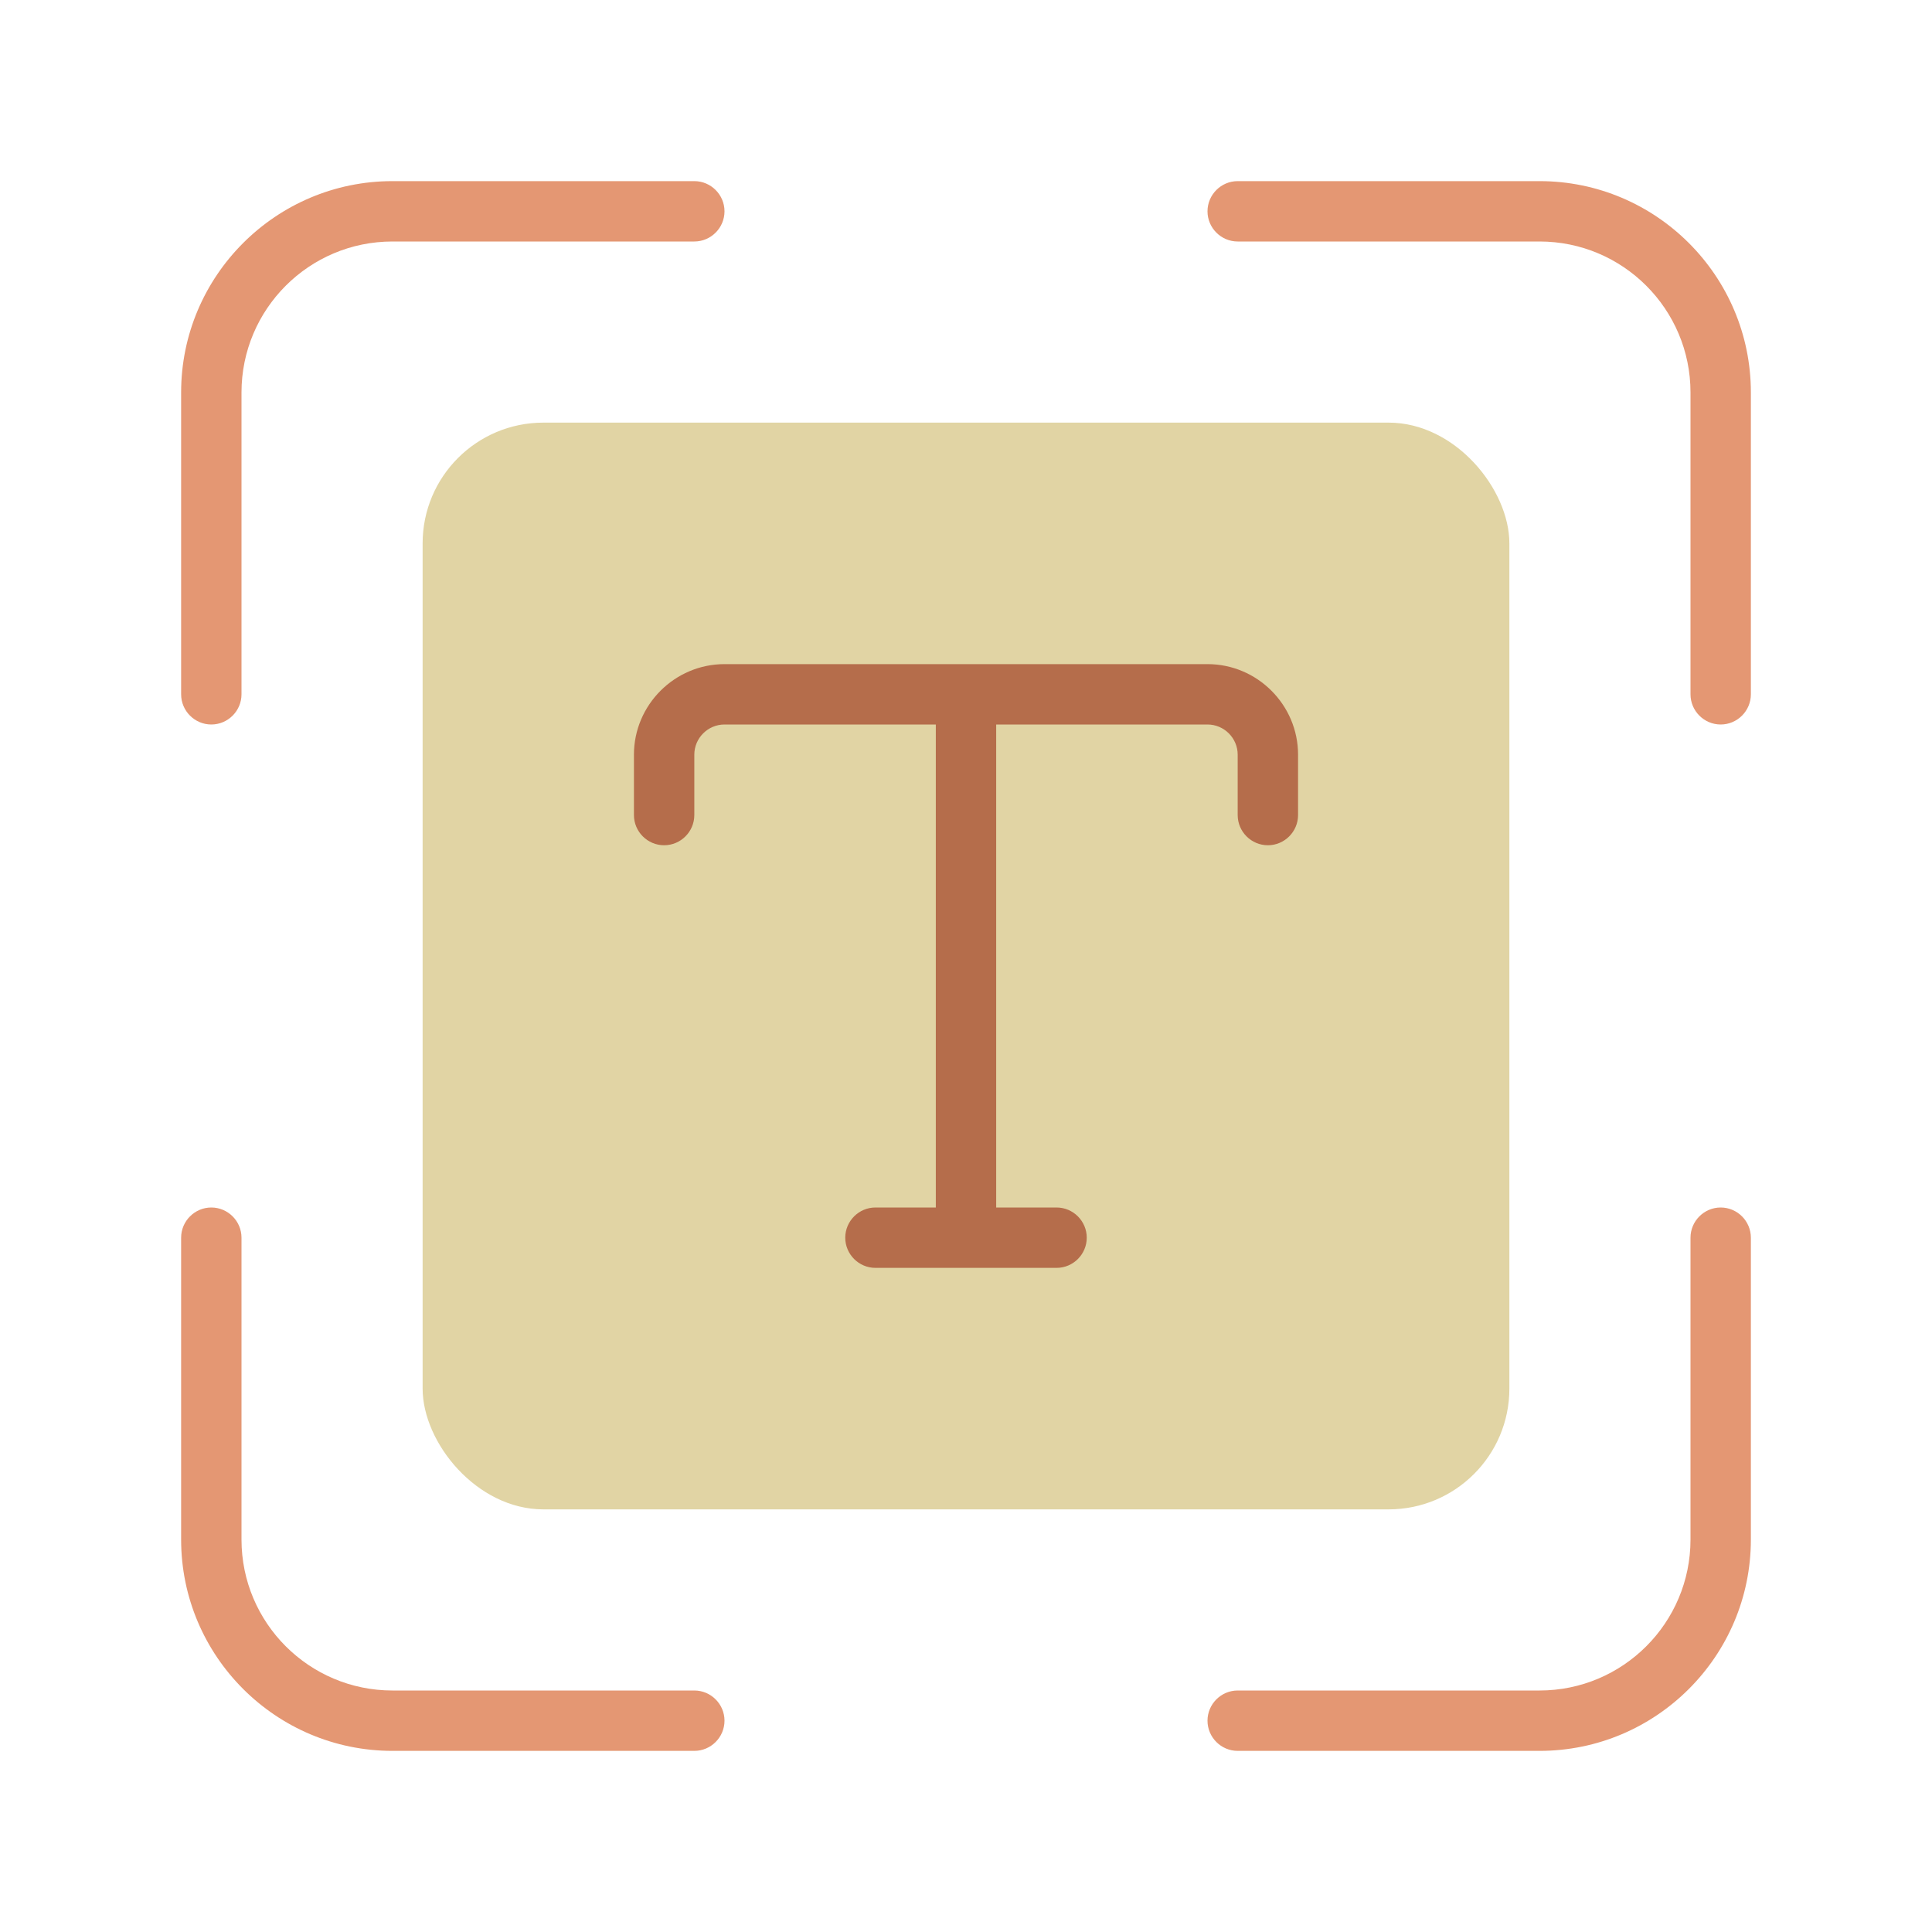 <?xml version="1.0" encoding="UTF-8"?> <svg xmlns="http://www.w3.org/2000/svg" xmlns:xlink="http://www.w3.org/1999/xlink" version="1.1" width="512" height="512" x="0" y="0" viewBox="0 0 64 64" style="enable-background:new 0 0 512 512" xml:space="preserve" class=""><g><g fill="#731817"><path d="M23 56H13c-2.76 0-5-2.24-5-5V41c0-.55-.45-1-1-1s-1 .45-1 1v10c0 3.86 3.14 7 7 7h10c.55 0 1-.45 1-1s-.45-1-1-1zM51 6H41c-.55 0-1 .45-1 1s.45 1 1 1h10c2.76 0 5 2.24 5 5v10c0 .55.45 1 1 1s1-.45 1-1V13c0-3.86-3.14-7-7-7zM57 40c-.55 0-1 .45-1 1v10c0 2.76-2.24 5-5 5H41c-.55 0-1 .45-1 1s.45 1 1 1h10c3.86 0 7-3.14 7-7V41c0-.55-.45-1-1-1zM7 24c.55 0 1-.45 1-1V13c0-2.76 2.24-5 5-5h10c.55 0 1-.45 1-1s-.45-1-1-1H13c-3.86 0-7 3.14-7 7v10c0 .55.45 1 1 1z" fill="#e49773" opacity="1" data-original="#731817" class=""></path></g><rect width="36" height="36" x="14" y="14" fill="#e1d4a4" rx="4" opacity="1" data-original="#f2a74a" class=""></rect><path fill="#b56d4b" d="M22 28c.55 0 1-.45 1-1v-2c0-.55.45-1 1-1h7v16h-2c-.55 0-1 .45-1 1s.45 1 1 1h6c.55 0 1-.45 1-1s-.45-1-1-1h-2V24h7c.55 0 1 .45 1 1v2c0 .55.45 1 1 1s1-.45 1-1v-2c0-1.65-1.35-3-3-3H24c-1.65 0-3 1.35-3 3v2c0 .55.45 1 1 1z" opacity="1" data-original="#ffffff" class=""></path></g></svg> 